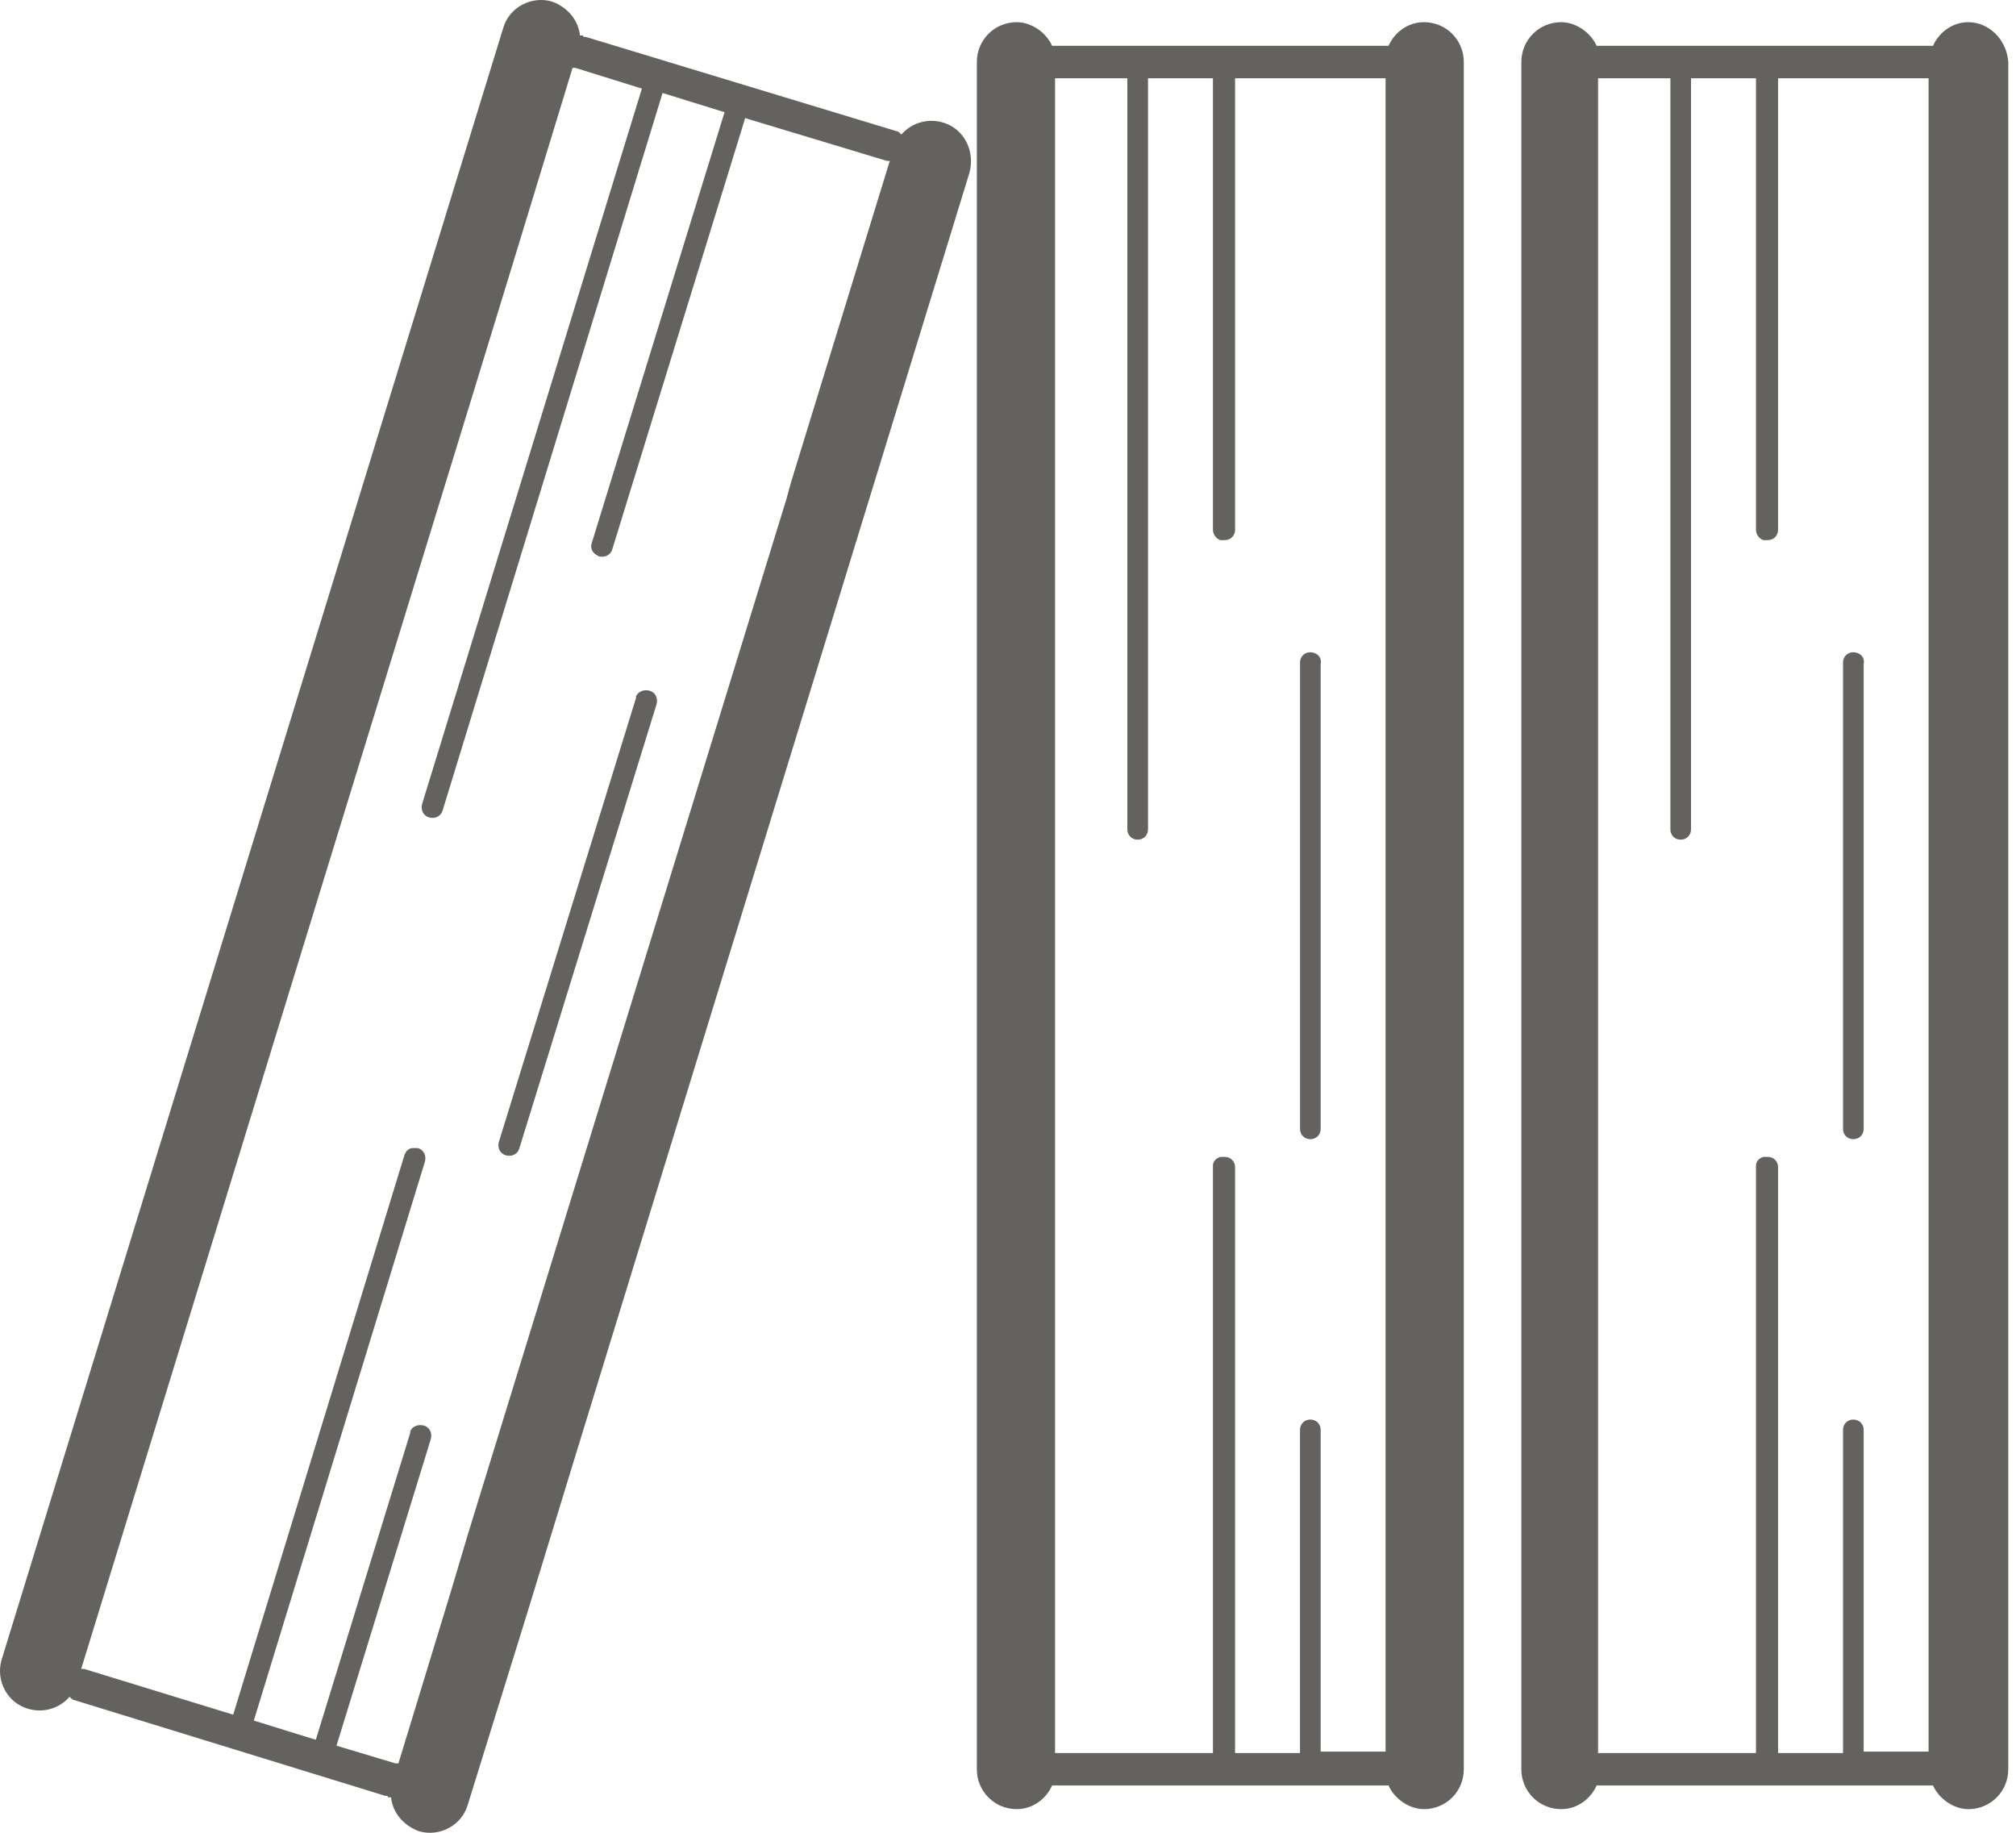 <svg width="55" height="50" viewBox="0 0 55 50" fill="none" xmlns="http://www.w3.org/2000/svg">
<path d="M25.725 3.342C25.322 3.222 24.879 3.342 24.597 3.664C24.597 3.664 24.557 3.664 24.557 3.624C24.517 3.624 24.517 3.584 24.477 3.584L15.983 1.008C15.943 1.008 15.902 1.008 15.902 0.967C15.862 0.967 15.862 0.967 15.822 0.967C15.781 0.565 15.5 0.202 15.057 0.041C14.493 -0.12 13.889 0.202 13.728 0.766L0.041 45.289C-0.12 45.852 0.202 46.456 0.766 46.617C1.169 46.738 1.611 46.617 1.893 46.295C1.893 46.295 1.933 46.295 1.933 46.336C1.974 46.336 1.974 46.376 2.014 46.376L10.508 48.992C10.548 48.992 10.588 48.992 10.588 49.033C10.629 49.033 10.629 49.033 10.669 49.033C10.709 49.435 10.991 49.797 11.434 49.959C11.997 50.12 12.601 49.797 12.762 49.234L14.373 44.041L15.741 39.573L26.449 4.711C26.61 4.107 26.288 3.503 25.725 3.342ZM12.762 41.867L12.319 43.357L10.87 48.107C10.87 48.107 10.87 48.107 10.83 48.107H10.79L9.18 47.624L11.756 39.251C11.796 39.09 11.716 38.928 11.555 38.888C11.394 38.848 11.232 38.928 11.192 39.049C11.192 39.049 11.192 39.049 11.192 39.09L8.616 47.463L6.925 46.939L11.595 31.682C11.635 31.521 11.555 31.36 11.394 31.32C11.353 31.32 11.313 31.32 11.273 31.32C11.152 31.32 11.072 31.401 11.031 31.521L6.362 46.778L2.296 45.53H2.256C2.256 45.53 2.256 45.53 2.215 45.53L12.803 11.072L14.171 6.603L15.62 1.853C15.62 1.853 15.62 1.853 15.661 1.853H15.701L17.512 2.417L11.514 21.941C11.474 22.102 11.555 22.263 11.716 22.303C11.877 22.343 12.038 22.263 12.078 22.102L18.076 2.537L19.767 3.061L16.144 14.815C16.104 14.936 16.144 15.057 16.265 15.137C16.305 15.137 16.305 15.178 16.345 15.178C16.506 15.218 16.667 15.137 16.707 14.976L20.33 3.222L24.195 4.389H24.235C24.235 4.389 24.235 4.389 24.275 4.389L21.578 13.165L21.457 13.608L12.762 41.867Z" fill="#63625F"/>
<path d="M17.714 18.841C17.553 18.8 17.392 18.881 17.351 19.002C17.351 19.002 17.351 19.002 17.351 19.042L13.608 31.159C13.567 31.32 13.648 31.481 13.809 31.521C13.97 31.561 14.131 31.481 14.171 31.32L17.915 19.203C17.955 19.042 17.875 18.881 17.714 18.841Z" fill="#63625F"/>
<path d="M38.848 0.605C38.405 0.605 38.043 0.887 37.882 1.249C37.842 1.249 37.842 1.249 37.801 1.249C37.761 1.249 37.721 1.249 37.721 1.249H28.864C28.824 1.249 28.784 1.249 28.784 1.249C28.744 1.249 28.744 1.249 28.703 1.249C28.542 0.887 28.14 0.605 27.737 0.605C27.134 0.605 26.65 1.088 26.65 1.692V48.268C26.65 48.871 27.134 49.355 27.737 49.355C28.18 49.355 28.542 49.073 28.703 48.71C28.744 48.71 28.744 48.71 28.784 48.71C28.824 48.71 28.864 48.71 28.864 48.71H37.721C37.761 48.71 37.801 48.71 37.801 48.71C37.842 48.71 37.842 48.71 37.882 48.71C38.043 49.073 38.445 49.355 38.848 49.355C39.452 49.355 39.935 48.871 39.935 48.268V42.833V38.163V11.756V7.086V1.692C39.935 1.088 39.452 0.605 38.848 0.605ZM37.801 11.756V38.163V42.833V47.785C37.801 47.785 37.801 47.785 37.761 47.785H37.721H36.03V39.009C36.03 38.848 35.909 38.727 35.748 38.727C35.587 38.727 35.466 38.848 35.466 39.009C35.466 39.009 35.466 39.009 35.466 39.049V47.825H33.695V31.843C33.695 31.682 33.574 31.561 33.413 31.561C33.373 31.561 33.333 31.561 33.293 31.561C33.172 31.602 33.091 31.682 33.091 31.803C33.091 31.803 33.091 31.803 33.091 31.843V47.825H28.864H28.824C28.824 47.825 28.824 47.825 28.784 47.825V42.873V38.204V11.756V7.086V2.135C28.784 2.135 28.784 2.135 28.824 2.135H28.864H30.756V22.625C30.756 22.786 30.877 22.907 31.038 22.907C31.199 22.907 31.32 22.786 31.32 22.625V2.135H33.091V14.453C33.091 14.574 33.172 14.694 33.293 14.735C33.333 14.735 33.373 14.735 33.413 14.735C33.574 14.735 33.695 14.614 33.695 14.453V2.135H37.721H37.761C37.761 2.135 37.761 2.135 37.801 2.135V7.086V11.756Z" fill="#63625F"/>
<path d="M35.748 17.794C35.587 17.794 35.467 17.915 35.467 18.076C35.467 18.076 35.467 18.076 35.467 18.116V30.797C35.467 30.958 35.587 31.078 35.748 31.078C35.909 31.078 36.03 30.958 36.03 30.797V18.116C36.07 17.915 35.909 17.794 35.748 17.794Z" fill="#63625F"/>
<path d="M53.702 0.605C53.26 0.605 52.897 0.887 52.736 1.249C52.696 1.249 52.696 1.249 52.656 1.249C52.615 1.249 52.575 1.249 52.575 1.249H43.719C43.679 1.249 43.638 1.249 43.638 1.249C43.598 1.249 43.598 1.249 43.558 1.249C43.397 0.887 42.994 0.605 42.592 0.605C41.988 0.605 41.505 1.088 41.505 1.692V48.268C41.505 48.871 41.988 49.355 42.592 49.355C43.035 49.355 43.397 49.073 43.558 48.71C43.598 48.71 43.598 48.71 43.638 48.71C43.679 48.71 43.719 48.71 43.719 48.71H52.575C52.615 48.71 52.656 48.71 52.656 48.71C52.696 48.71 52.696 48.71 52.736 48.71C52.897 49.073 53.3 49.355 53.702 49.355C54.306 49.355 54.789 48.871 54.789 48.268V42.833V38.163V11.756V7.086V1.692C54.749 1.088 54.266 0.605 53.702 0.605ZM52.615 11.756V38.163V42.833V47.785C52.615 47.785 52.615 47.785 52.575 47.785H52.535H50.844V39.009C50.844 38.848 50.723 38.727 50.562 38.727C50.401 38.727 50.281 38.848 50.281 39.009C50.281 39.009 50.281 39.009 50.281 39.049V47.825H48.509V31.843C48.509 31.682 48.389 31.561 48.228 31.561C48.187 31.561 48.147 31.561 48.107 31.561C47.986 31.602 47.906 31.682 47.906 31.803C47.906 31.803 47.906 31.803 47.906 31.843V47.825H43.679H43.638C43.638 47.825 43.638 47.825 43.598 47.825V42.873V38.204V11.756V7.086V2.135C43.598 2.135 43.598 2.135 43.638 2.135H43.679H45.571V22.625C45.571 22.786 45.691 22.907 45.852 22.907C46.014 22.907 46.134 22.786 46.134 22.625V2.135H47.906V14.453C47.906 14.574 47.986 14.694 48.107 14.735C48.147 14.735 48.187 14.735 48.228 14.735C48.389 14.735 48.509 14.614 48.509 14.453V2.135H52.535H52.575C52.575 2.135 52.575 2.135 52.615 2.135V7.086V11.756Z" fill="#63625F"/>
<path d="M50.562 17.794C50.401 17.794 50.281 17.915 50.281 18.076C50.281 18.076 50.281 18.076 50.281 18.116V30.797C50.281 30.958 50.401 31.078 50.562 31.078C50.724 31.078 50.844 30.958 50.844 30.797V18.116C50.885 17.915 50.724 17.794 50.562 17.794Z" fill="#63625F"/>
</svg>

